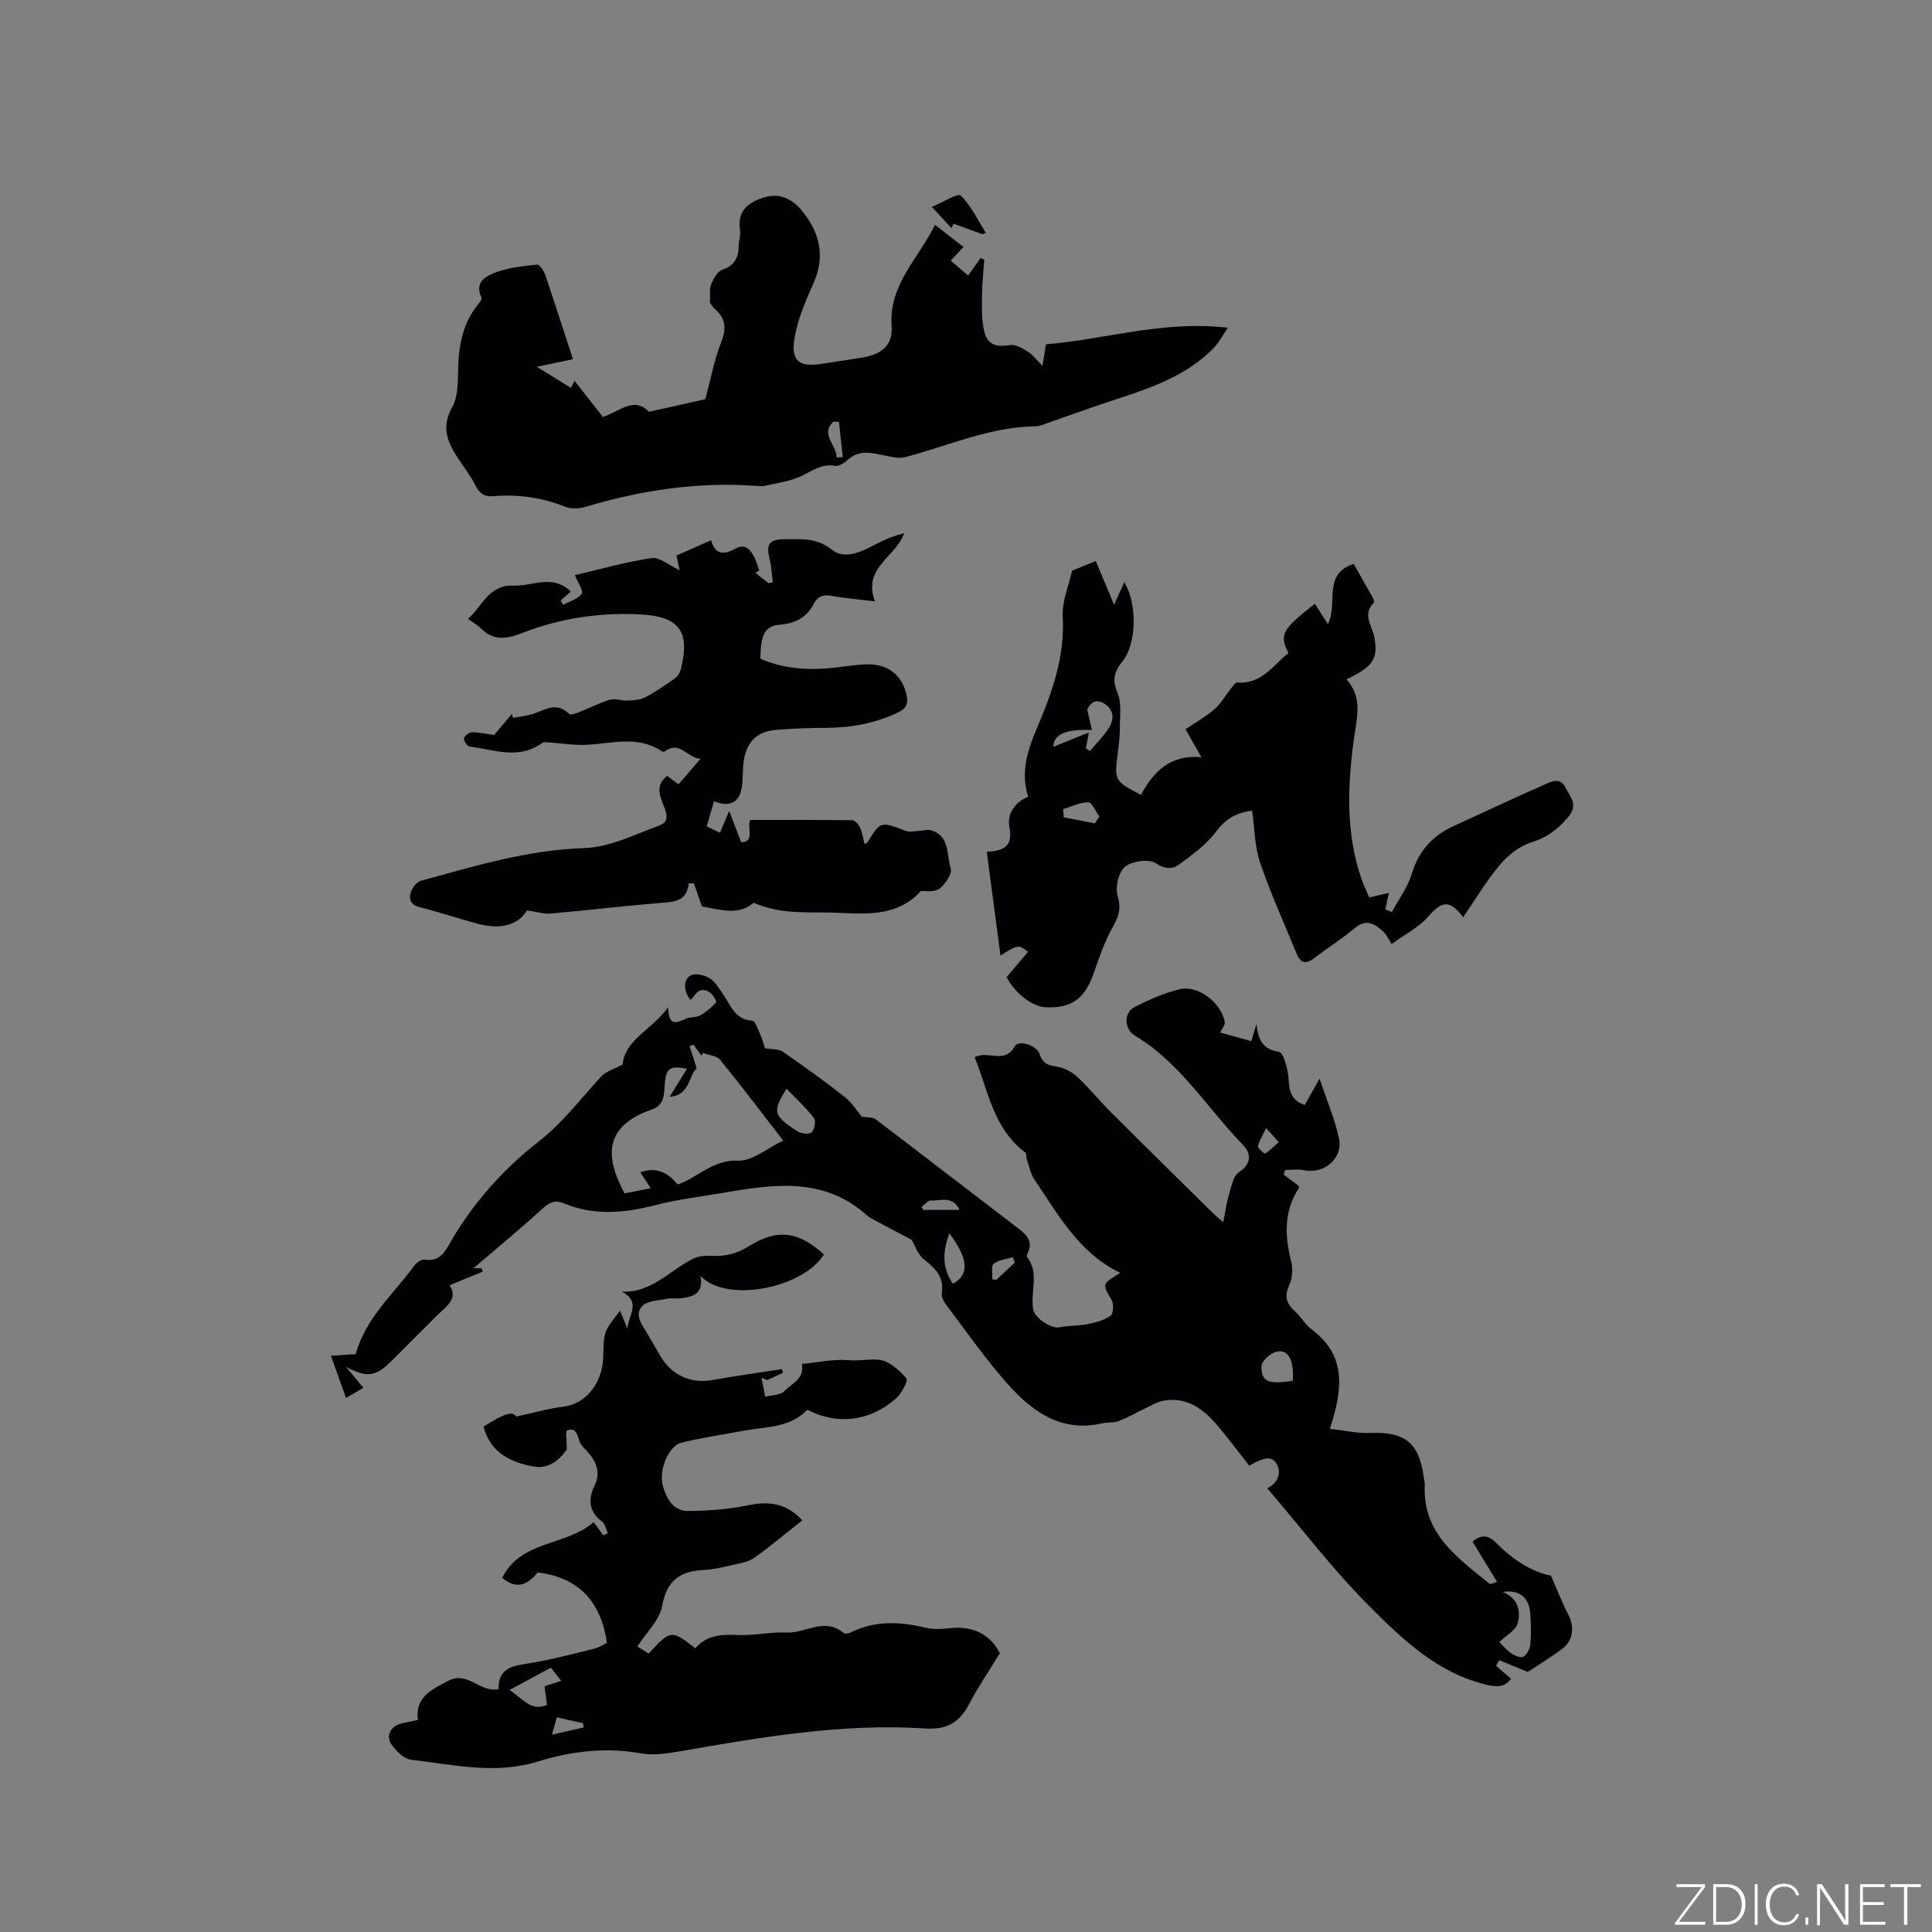 <svg enable-background="new 0 0 400 400" viewBox="0 0 400 400" xmlns="http://www.w3.org/2000/svg"><rect x="0" y="0" width="400" height="400" fill="#808080" stroke="none"/><g fill="#fafbfc"><path d="m346.9 398 5.4-7.3h-5.2v-.6h5.9v.6l-5.4 7.2h5.5l-.1.6h-6.2v-.5z"/><path d="m354.7 390.1h2.8c2.3 0 3.9 1.6 3.9 4.1s-1.6 4.3-3.9 4.3h-2.8zm.6 7.8h2c2.2 0 3.3-1.6 3.3-3.6 0-1.8-1-3.6-3.3-3.6h-2z"/><path d="m363.9 390.1v8.4h-.6v-8.4z"/><path d="m372.5 396.3c-.4 1.3-1.4 2.3-3.2 2.3-2.4 0-3.7-1.9-3.7-4.3 0-2.3 1.2-4.3 3.7-4.3 1.8 0 2.9 1 3.2 2.4h-.6c-.4-1.1-1.1-1.8-2.5-1.8-2.1 0-3 1.9-3 3.7s.9 3.7 3 3.7c1.4 0 2.1-.7 2.5-1.7z"/><path d="m373.8 398.5v-1.5h.6v1.5z"/><path d="m376.2 398.5v-8.4h1c1.3 2 4.4 6.7 4.9 7.6-.1-1.2-.1-2.4-.1-3.8v-3.8h.7v8.4h-.9c-1.2-1.9-4.4-6.8-5-7.7.1 1.1 0 2.3 0 3.9v3.9h-.6z"/><path d="m390 394.4h-4.3v3.5h4.7l-.1.6h-5.2v-8.4h5.1v.6h-4.5v3.1h4.3z"/><path d="m394.2 390.7h-2.8v-.6h6.3v.6h-2.8v7.8h-.7z"/></g><path d="m98.01 262.58h1.7c.08.23.17.46.25.69-2.19.9-4.37 1.8-6.88 2.83 1.91 2.92-.82 4.45-2.68 6.33-3.14 3.16-6.3 6.3-9.45 9.45-3.21 3.21-5.11 3.35-9.31 1.12 1.15 1.39 2.3 2.78 3.59 4.33-.91.53-1.89 1.11-3.59 2.1-1.05-2.94-2.02-5.63-3.13-8.74 2.42-.16 3.87-.25 5.12-.33 2.1-7.52 7.85-12.44 12.15-18.32.46-.63 1.49-1.36 2.13-1.25 3.33.54 4.39-1.95 5.62-4.06 4.66-7.99 10.93-14.87 18-20.39 5.14-4.01 8.74-8.95 12.99-13.51.98-1.05 2.62-1.48 4.39-2.43.49-5.24 6.04-7.1 9.43-11.88.03 3.93 1.65 3.35 3.6 2.42.92-.44 2.16-.24 3.04-.72 1.23-.68 2.34-1.65 3.29-2.69.16-.18-.62-1.57-1.25-2.02-1.55-1.11-2.74-.37-3.62 1.11-.1.16-.33.24-.5.36-1.36-1.8-1.51-4.2.12-5.04.98-.5 2.83-.08 3.89.58 1.18.73 1.96 2.16 2.81 3.36 1.6 2.26 2.42 5.25 6.04 5.45.6.03 1.18 1.78 1.62 2.79.5 1.16.83 2.39 1.01 2.91 1.52.26 2.83.13 3.66.7 4.36 3.01 8.67 6.1 12.83 9.38 1.53 1.21 2.62 2.99 3.53 4.07 1.26.22 2.29.1 2.88.55 9.7 7.36 19.33 14.81 29.01 22.2 1.95 1.48 3.85 2.85 2.39 5.71-.09.18-.15.49-.06.61 2.67 3.38.59 7.33 1.31 10.94.34 1.72 3.73 3.95 5.41 3.61 1.9-.38 3.9-.27 5.8-.65 1.66-.33 3.44-.78 4.78-1.72.59-.41.69-2.46.21-3.29-1.93-3.33-2.05-3.26 1.8-5.6-8.58-4.15-12.85-12.06-17.78-19.35-.83-1.24-1.11-2.85-1.61-4.31-.13-.39.02-1.03-.21-1.21-6.77-5.05-7.77-13.05-10.55-19.78 2.74-1.51 6.22 1.55 8.34-2.3.74-1.34 4.54-.21 5.12 1.66.63 2.04 1.88 2.32 3.71 2.61 1.49.23 3.06 1.15 4.19 2.2 2.4 2.23 4.46 4.82 6.78 7.14 7.12 7.11 14.3 14.15 21.46 21.22.36.36.77.66 1.86 1.6.5-2.41.75-4.3 1.3-6.1.45-1.5.85-3.53 1.96-4.23 2.72-1.72 2.46-3.98.91-5.57-7.43-7.62-13.02-17.07-22.46-22.71-2.18-1.3-2.37-4.7-.11-5.87 2.97-1.54 6.13-2.94 9.36-3.72 3.86-.93 8.59 2.73 9.37 6.8.1.54-.52 1.23-.96 2.16 2.13.59 4.21 1.16 6.45 1.78.31-1.03.56-1.86 1.07-3.56.37 3.61 1.48 5.24 4.63 5.77 1.01.17 1.92 3.72 2.03 5.77.13 2.52.64 4.33 3.34 5.22.85-1.51 1.7-3.02 3.06-5.45 1.55 4.66 3.2 8.45 4.02 12.4.87 4.18-3.1 7.43-7.25 6.57-1.24-.26-2.59-.04-3.88-.04-.1.31-.21.63-.31.94 1 .75 1.99 1.5 3.06 2.3.02.1.17.36.1.47-3.18 4.79-2.95 9.87-1.62 15.19.38 1.51.29 3.46-.36 4.84-1.11 2.35-.66 3.91 1.16 5.52 1.26 1.12 2.1 2.74 3.44 3.74 7.29 5.43 6.44 12.45 3.77 20.58 2.99.33 5.75.98 8.48.86 6.97-.29 9.98 2.02 10.93 8.97.09.63.26 1.27.24 1.89-.44 9.96 6.73 14.92 13.3 20.28.2.17.58.12 1.66-.33-1.67-2.74-3.35-5.49-5.07-8.31 1.85-1.56 3.29-1.39 5.07.42 3.38 3.44 7.42 5.94 11.17 6.61 1.37 3.13 2.31 5.65 3.55 8 1.4 2.65 1.07 5.52-1.36 7.28-2.48 1.79-5.09 3.41-6.98 4.67-2.33-.96-4.12-1.7-5.91-2.44-.22.39-.44.78-.67 1.17 1.03.89 2.06 1.77 3.11 2.68-1.35 1.77-2.91 1.75-5.03 1.25-10.11-2.39-17.33-9.29-24.21-16.18-7.62-7.63-14.2-16.29-21.24-24.51 2.21-1.07 3.03-3.21 1.95-5.04-.96-1.61-2.44-1.52-5.68.37-2.29-2.9-4.48-5.9-6.9-8.69-2.81-3.24-6.22-5.57-10.79-4.78-1.49.26-2.87 1.17-4.28 1.82-1.7.79-3.33 1.76-5.09 2.41-1.06.39-2.32.22-3.45.48-8.39 1.9-14.37-2.42-19.43-8.07-4.51-5.04-8.39-10.65-12.49-16.06-.61-.8-1.35-1.94-1.22-2.79.52-3.37-1.28-5.15-3.68-7.02-1.3-1.02-1.89-2.95-2.56-4.07-2.6-1.37-5.04-2.65-7.46-3.95-.65-.35-1.34-.69-1.88-1.18-8.78-7.85-19.02-6.42-29.31-4.66-4.8.82-9.67 1.4-14.37 2.6-6.41 1.65-12.69 2.25-18.95-.35-1.99-.83-3.16-.12-4.67 1.27-4.68 4.28-9.62 8.33-14.1 12.16zm42.29-17.34c4.28-1.5 7.31-5.16 12.5-4.94 2.97.12 6.05-2.59 9.35-4.15-4.44-5.75-8.64-11.32-13.04-16.71-.72-.88-2.38-.98-3.6-1.44-.09.19-.18.38-.27.57-.56-.76-1.11-1.52-1.67-2.28-.27.09-.55.19-.82.28.46 1.41.92 2.83 1.5 4.6-1.75 1.56-1.39 5.67-5.61 5.9 1.18-1.91 2.37-3.82 3.6-5.81-3.54-.67-4.33-.11-4.59 2.97-.18 2.18.03 4.54-2.71 5.49-7.94 2.75-10.11 7.6-6.76 15.06.33.74.7 1.46 1.1 2.3 1.79-.35 3.4-.67 5.45-1.07-.88-1.34-1.51-2.3-2.17-3.3 3.31-1.2 5.76.09 7.74 2.53zm170.12 94.75c.53.51 1.42 1.57 2.51 2.34.69.48 1.96.98 2.47.67.74-.45 1.36-1.61 1.44-2.52.18-2.19.16-4.43-.04-6.62-.29-3.25-2.37-4.78-5.65-4.25 3.13 1.26 3.75 3.9 3.07 6.48-.37 1.41-2.28 2.41-3.8 3.9zm-147.57-114.58c-2.99 4.76-2.79 5.49 2.12 8.74.79.52 2.43.78 3.03.31.62-.48.97-2.38.53-2.96-1.59-2.09-3.57-3.89-5.68-6.09zm104.82 60.45c.23-4.29-.94-6.58-3.39-6-1.26.29-3.09 1.94-3.11 3.01-.07 3.22 1.56 3.82 6.5 2.99zm-70.39-20.07c3.49-1.87 3.21-5.19-.73-10.45-1.3 3.61-1.65 6.98.73 10.45zm64.85-32.23c-.82 1.75-1.5 2.72-1.66 3.77-.06.44 1.33 1.59 1.47 1.5 1.02-.66 1.89-1.56 2.81-2.38-.68-.75-1.36-1.5-2.62-2.89zm-52 27.82c-.15-.36-.3-.72-.44-1.09-1.36.42-2.95.55-3.97 1.38-.58.47-.22 2.1-.28 3.2.29.03.57.07.86.1 1.27-1.19 2.55-2.39 3.83-3.59zm-19.34-11.53c.12.22.24.43.37.65h7.5c-1.46-3.08-3.94-1.81-5.87-1.96-.63-.06-1.33.84-2 1.31z" fill="#010104"/><path d="m166.1 314.77c-3.52 2.77-6.67 5.45-10.03 7.82-1.22.86-2.92 1.08-4.44 1.43-1.96.45-3.95.94-5.94 1.03-4.9.23-7.63 2.15-8.59 7.43-.54 2.96-3.29 5.51-5.14 8.41.82.51 1.59 1 2.34 1.47 4.53-4.94 4.75-4.96 9.64-1.1 2.34-2.72 5.42-2.92 8.83-2.75 3.33.17 6.71-.67 10.04-.51 3.95.2 7.92-3.24 11.84.09.27.23 1.04.12 1.45-.09 4.99-2.49 10.1-2.3 15.36-1.03 1.6.39 3.38.34 5.04.14 5.07-.61 8.61 1.4 10.5 5.18-2.31 3.79-4.56 7.07-6.39 10.58-1.7 3.26-4.09 5.02-7.77 5.01-.32 0-.64.02-.95 0-17.4-1.17-34.42 1.8-51.44 4.77-2.57.45-5.33.8-7.86.35-7.31-1.3-14.4-.41-21.32 1.73-8.81 2.72-17.44.6-26.11-.38-1.49-.17-3.12-1.78-4.09-3.15-1.32-1.85-.1-3.94 2.2-4.43 1.02-.22 2.05-.42 3.23-.66-.54-4.83 2.86-6.28 6.23-8.08 4.12-2.2 6.56 2.44 10.39 1.7-.13.19.09.02.09-.15.01-3.78 2.31-4.62 5.61-5.1 4.8-.7 9.52-2 14.25-3.15 1.09-.26 2.07-.95 2.6-1.21-1.26-8.28-5.58-13.48-14.33-14.57-1.69 2.01-3.99 3.98-7.36 1.13 3.85-7.82 13.06-6.51 18.94-11.53.79 1.07 1.4 1.9 2.02 2.74.3-.16.6-.32.9-.48-.38-.8-.54-1.87-1.16-2.34-2.79-2.12-2.98-4.64-1.55-7.57 1.17-2.4.48-4.52-1.08-6.48-.73-.91-1.81-1.7-2.12-2.74-.44-1.45-.78-2.8-2.53-2.11-.37.15-.05 2.02-.05 3.92-1.26 1.81-3.48 4.1-6.69 3.56-4.84-.81-9.13-2.86-10.55-8.28 4.52-2.89 6.06-3.2 6.76-2.09 3.51-.75 6.7-1.67 9.96-2.08 4.33-.55 7.79-4.64 8.05-9.98.09-1.79-.04-3.67.49-5.33.47-1.47 1.72-2.69 2.98-4.54.74 1.76 1.16 2.78 1.59 3.8-.09-2.54 3.06-5.53-1.19-7.71 6.17.23 9.89-4.39 14.7-6.81 1.14-.58 2.64-.7 3.96-.62 2.86.17 5.32-.53 7.77-2.07 5.75-3.61 10.24-2.98 15.4 1.8-4.47 7.1-20.37 10.07-25.53 4.42.67 3.81-1.72 4.39-4.36 4.66-.84.08-1.72-.1-2.54.07-1.76.37-4.02.36-5.11 1.46-1.82 1.84-.11 3.9.96 5.72.91 1.55 1.81 3.11 2.72 4.67 2.34 4.03 6.34 5.78 10.81 4.98 4.76-.85 9.56-1.52 14.34-2.26l.27.75c-1.11.51-2.21 1.02-3.32 1.53-.39-.17-.77-.33-1.16-.5.26 1.31.51 2.62.77 3.94 1.35-.36 3.15-.3 3.96-1.16 1.48-1.56 4.22-2.5 3.63-5.63 3.25-.31 6.54-1.05 9.75-.77 2.2.19 4.36-.33 6.31-.08 2.05.26 4.13 2.16 5.59 3.86.39.46-1.05 3.18-2.23 4.2-5.43 4.74-12.21 5.46-18.29 2.27-3.61 3.8-8.58 3.48-13.16 4.34-4.35.82-8.75 1.44-13.03 2.52-2.42.61-4.63 5.47-3.74 8.82.64 2.4 2.03 5.3 5.13 5.28 4.17-.02 8.41-.31 12.47-1.17 4.31-.87 7.92-.54 11.28 3.11zm-60.62 35.13c2.73 1.7 4.33 4.52 7.77 3.09-.17-1.31-.33-2.53-.51-3.86 1.17-.39 2.19-.72 3.45-1.14-.8-1.01-1.43-1.81-2.14-2.72-2.82 1.53-5.49 2.97-8.57 4.63zm8.81 9.24c2.65-.6 4.59-1.04 6.52-1.48-.02-.29-.05-.59-.07-.88-1.78-.4-3.55-.8-5.47-1.23-.29 1.05-.5 1.83-.98 3.59z" fill="#010104"/><path d="m118.63 74.37c-2.97.62-4.82 1.01-7.48 1.57 2.87 1.77 4.87 3.01 7.07 4.37.2-.39.59-1.15.75-1.45 1.96 2.5 3.93 5.01 5.86 7.47 3.43-1.12 6.42-4.34 9.54-1.07 4.27-.96 8.34-1.87 11.66-2.61 1.15-4.28 1.84-8.13 3.25-11.69 1.14-2.87 1.03-5.01-1.3-7.03-.55-.47-.91-1.16-.99-1.26.08-1.62-.14-2.84.25-3.81.46-1.14 1.26-2.65 2.25-2.98 2.59-.87 3.43-2.54 3.46-5.02.01-1.06.43-2.14.27-3.16-.65-4.13 1.74-5.88 5.17-6.88 3.34-.98 5.94.65 7.8 2.99 3.51 4.4 4.73 9.28 2.24 14.82-1.63 3.63-3.26 7.41-3.92 11.28-.83 4.85.94 6.16 5.68 5.41 2.72-.43 5.44-.83 8.16-1.26 4.06-.64 6.54-2.46 6.25-6.47-.64-8.73 5.58-14.03 8.98-21.04 2.1 1.63 3.91 3.04 5.9 4.58-.95 1.02-1.71 1.84-2.64 2.84 1.14.97 2.16 1.84 3.61 3.07.9-1.27 1.73-2.45 2.57-3.62.25.12.51.23.76.35-.17 2.47-.44 4.95-.47 7.42-.02 2.41-.1 4.9.42 7.22.66 2.98 2.39 3.51 5.43 3.03 1.14-.18 2.57.71 3.69 1.4.95.58 1.65 1.56 2.99 2.89.31-1.92.47-2.91.72-4.44 12.21-1 24.25-5 37.66-3.44-1.16 1.68-1.89 3.12-2.96 4.22-5.45 5.57-12.52 8.1-19.71 10.44-4.83 1.57-9.59 3.32-14.39 4.97-.9.31-1.81.77-2.73.78-9.52.11-18.1 4.06-27.08 6.4-1.31.34-2.87-.1-4.28-.38-2.58-.5-5.1-1.23-7.43.83-.75.66-1.9 1.49-2.69 1.34-2.94-.54-4.96 1.19-7.35 2.25-2.25.99-4.81 1.32-7.25 1.88-.6.14-1.27.06-1.9.01-11.98-.86-23.63.89-35.1 4.31-1.33.4-3.05.53-4.29.03-4.83-1.93-9.79-2.63-14.93-2.2-1.84.16-2.83-.53-3.67-2.2-1.09-2.16-2.64-4.08-3.94-6.13-2.02-3.16-3.09-6.2-.93-10.01 1.16-2.05 1.2-4.9 1.25-7.39.09-5.1.79-9.92 4.17-14.01.33-.39.83-1.08.69-1.36-1.56-3.18.92-4.49 2.92-5.23 2.7-1 5.68-1.31 8.58-1.62.49-.05 1.4 1.27 1.69 2.11 1.93 5.75 3.8 11.55 5.74 17.48zm55.07 12.96c-.39-.01-.78-.02-1.17-.03-2.79 2.67.78 4.92.68 7.42.43-.03.85-.05 1.28-.08-.27-2.43-.53-4.87-.79-7.31z" fill="#010104"/><path d="m288.13 195.45c-.74-1.13-1.08-1.95-1.67-2.51-1.79-1.7-3.58-2.8-6.03-.74-2.67 2.25-5.67 4.1-8.43 6.23-1.79 1.38-2.82.81-3.57-1.02-2.56-6.27-5.38-12.45-7.55-18.85-1.13-3.33-1.11-7.04-1.64-10.73-3.21.44-5.44 1.64-7.41 4.29-2.02 2.71-4.94 4.83-7.71 6.87-1.35.99-2.85.98-4.79-.25-1.48-.94-4.89-.49-6.38.69-1.34 1.06-2.09 4.2-1.57 5.97.73 2.54.36 4.16-.9 6.36-1.77 3.08-2.91 6.55-4.11 9.93-1.82 5.14-4.67 7.17-10.02 6.84-2.67-.16-6.32-2.98-7.93-6.22 1.44-1.72 2.93-3.48 4.42-5.26-2.01-1.52-2.01-1.52-5.7.78-.94-7.14-1.88-14.17-2.84-21.49 3.76-.17 5.43-1.26 4.68-5.15-.49-2.57 1.05-5.11 3.91-6.23-1.7-5.09-.05-9.91 1.85-14.35 3.16-7.39 5.73-14.68 5.29-22.93-.17-3.26 1.3-6.6 1.94-9.53 1.71-.69 3.08-1.25 4.9-1.99.94 2.23 2.21 5.25 3.79 9.03.98-2.16 1.48-3.25 2.12-4.65 2.75 4.59 2.52 12.8-.38 16.38-1.69 2.09-2.18 3.81-1.04 6.53.91 2.16.48 4.91.49 7.4 0 1.69-.22 3.38-.43 5.07-.71 5.73-.73 5.73 4.8 8.66 2.52-4.66 5.95-8.42 12.52-7.8-1.37-2.41-2.24-3.95-3.29-5.8 2.04-1.38 4.16-2.56 5.96-4.11 1.33-1.14 2.22-2.79 3.34-4.18.43-.53 1-1.41 1.45-1.38 5 .38 7.37-3.57 10.57-6.13-1.95-3.74-1.35-4.87 5.46-10.17.83 1.3 1.65 2.59 2.68 4.19 2.23-4.13-1.23-10.33 5.36-12.45 1.28 2.27 2.58 4.54 3.85 6.82.2.36.52 1.03.39 1.15-2.62 2.5-.33 4.91.07 7.35.72 4.41-.27 5.91-5.82 8.59 3.55 3.83 2.07 8.33 1.51 12.61-1.28 9.65-1.64 19.21 1.57 28.59.47 1.38 1.12 2.71 1.65 3.95 1.42-.33 2.63-.61 4.06-.95-.31 1.45-.53 2.44-.74 3.43.45.18.9.37 1.35.55 1.41-2.63 3.29-5.11 4.13-7.91 1.43-4.75 4.27-7.9 8.66-9.9 6.35-2.89 12.65-5.89 19.04-8.68 1.29-.57 3.03-1.46 4.11.69.99 1.98 2.76 3.55.56 6.14-2.15 2.53-4.36 4.22-7.6 5.22-2.42.75-4.8 2.61-6.47 4.59-2.84 3.36-5.1 7.2-7.66 10.91-2.8-3.69-4.39-3.39-7.26-.11-1.97 2.24-4.83 3.68-7.54 5.66zm-63.31-40.54c.28.19.55.39.83.58 1.28-1.52 2.71-2.94 3.81-4.58 1.25-1.87 1.28-3.91-.81-5.22-2.21-1.39-3.11.45-3.56 1.19.43 1.86.7 3.02.99 4.27-4.74-.23-7.99.6-7.99 3.47 2.19-.88 4.49-1.81 7.35-2.97-.34 1.76-.48 2.51-.62 3.26zm1.85 15.56c.32-.47.63-.93.95-1.4-.76-1.04-1.5-2.94-2.28-2.95-1.73-.03-3.48.88-5.22 1.41.03.56.06 1.12.1 1.68 2.15.42 4.3.84 6.45 1.26z" fill="#010104"/><path d="m116.61 125.21c1.33-.72 3.01-1.17 3.83-2.27.41-.55-.79-2.28-1.41-3.87 4.87-1.13 10.32-2.68 15.87-3.53 1.62-.25 3.54 1.47 5.82 2.52-.29-1.33-.47-2.12-.67-3.04 2.35-1.03 4.67-2.06 7.19-3.17.76 3.1 2.78 2.98 4.93 1.78 1.96-1.09 2.99-.05 3.83 1.4.54.94.81 2.04 1.2 3.08-.27.16-.54.32-.81.49.9.71 1.81 1.42 2.71 2.14.3-.06.6-.11.9-.17-.2-1.59-.26-3.23-.65-4.78-.78-3.12-.15-4.14 3.11-4.15 3.4-.01 6.64-.36 9.8 2.19 2.5 2.01 5.87.54 8.69-.96 1.95-1.03 3.97-1.93 6.24-2.46-1.75 5-8.66 7.07-6.04 14.1-3.46-.42-6.26-.66-9.02-1.14-1.7-.3-2.83.06-3.64 1.63-1.44 2.78-3.75 4.06-6.9 4.32-3.21.26-4.1 1.95-4.15 7.06 4.94 2.17 10.15 2.44 15.47 1.84 2.11-.24 4.21-.59 6.32-.67 4.48-.17 7.44 2.08 8.42 6.16.41 1.73.19 2.88-1.7 3.78-4.7 2.24-9.6 3.17-14.76 3.2-3.49.01-6.99.13-10.47.42-4.05.34-6.2 2.51-6.76 6.61-.24 1.78-.12 3.61-.39 5.38-.47 3.05-2.55 4.09-5.74 2.8-.49 1.68-.98 3.34-1.52 5.18.92.45 1.73.84 2.74 1.34.55-1.29 1.02-2.4 1.92-4.5.99 2.57 1.69 4.39 2.49 6.46 2.83-.03 1.21-2.77 1.84-4.62 7.01 0 14.09-.04 21.17.07.56.01 1.31.89 1.6 1.53.47 1.04.62 2.22.91 3.38.27-.14.52-.18.61-.32 2.72-4.42 2.7-4.38 7.96-2.4.83.31 1.89.04 2.85 0 .78-.03 1.63-.33 2.33-.13 3.99 1.17 3.21 5.1 4.11 7.9.34 1.06-1.03 3.08-2.16 4.07-.9.79-2.6.69-4.03.6-4.5 5.08-10.7 4.85-16.74 4.54-5.84-.3-11.9.55-17.89-2.1-3.16 2.82-7.2 1.33-10.69.77-.64-1.83-1.16-3.31-1.67-4.78-.35 0-.71 0-1.06 0-.42 3.78-3.01 3.82-5.8 4.05-7.6.62-15.18 1.53-22.78 2.2-1.42.12-2.88-.36-4.89-.65-2.14 3.41-6.03 3.9-10.36 2.73-3.98-1.07-7.9-2.4-11.9-3.41-1.84-.46-2.26-1.64-1.83-3.02.29-.96 1.2-2.19 2.08-2.43 11.11-3.03 22.08-6.4 33.83-6.77 5.26-.17 10.51-2.83 15.63-4.71 2.38-.87 1.18-3.12.59-4.67-.78-2.04-1.24-3.83.95-5.57.67.49 1.38 1.02 2.36 1.74 1.38-1.6 2.79-3.23 4.54-5.27-2.86-.3-4.38-3.88-7.4-1.51-.12.09-.45.04-.6-.06-4.91-3.3-10.21-1.63-15.44-1.34-2.73.15-5.5-.34-8.26-.52-.35-.02-.81-.06-1.05.12-4.83 3.59-9.97 1.38-15 .78-.51-.06-1.3-1.18-1.22-1.7s1.07-1.26 1.67-1.27c1.42-.03 2.84.32 4.58.56 1.09-1.29 2.38-2.82 3.67-4.34.08.27.17.53.25.8 1.16-.21 2.34-.39 3.49-.65 2.68-.6 5.28-3.03 8.11-.18.28.28 1.37-.08 2.02-.33 2.17-.85 4.25-1.95 6.47-2.61 1.08-.32 2.4.25 3.6.19 1.24-.06 2.61-.11 3.66-.67 2.18-1.15 4.24-2.56 6.25-4 .59-.43 1.03-1.3 1.2-2.04 1.82-7.56-.32-10.7-8.37-11.13-8.41-.45-16.75.8-24.6 3.87-3.36 1.32-5.89 1.56-8.5-1-.75-.73-1.7-1.25-2.68-1.94 3-2.57 4.26-7.1 9.41-6.89 3.95.16 8.11-2.47 11.9 1.22-.69.61-1.41 1.23-2.12 1.86.18.28.37.58.55.88z" fill="#010104"/><path d="m203.39 48.49c-1.99-.73-3.98-1.46-5.98-2.18-.14.31-.28.61-.41.92-1.2-1.3-2.41-2.6-4.07-4.39 2.28-.95 5.36-2.93 5.97-2.35 2.18 2.1 3.53 5.07 5.2 7.71-.23.09-.47.19-.71.29z" fill="#010104"/></svg>
